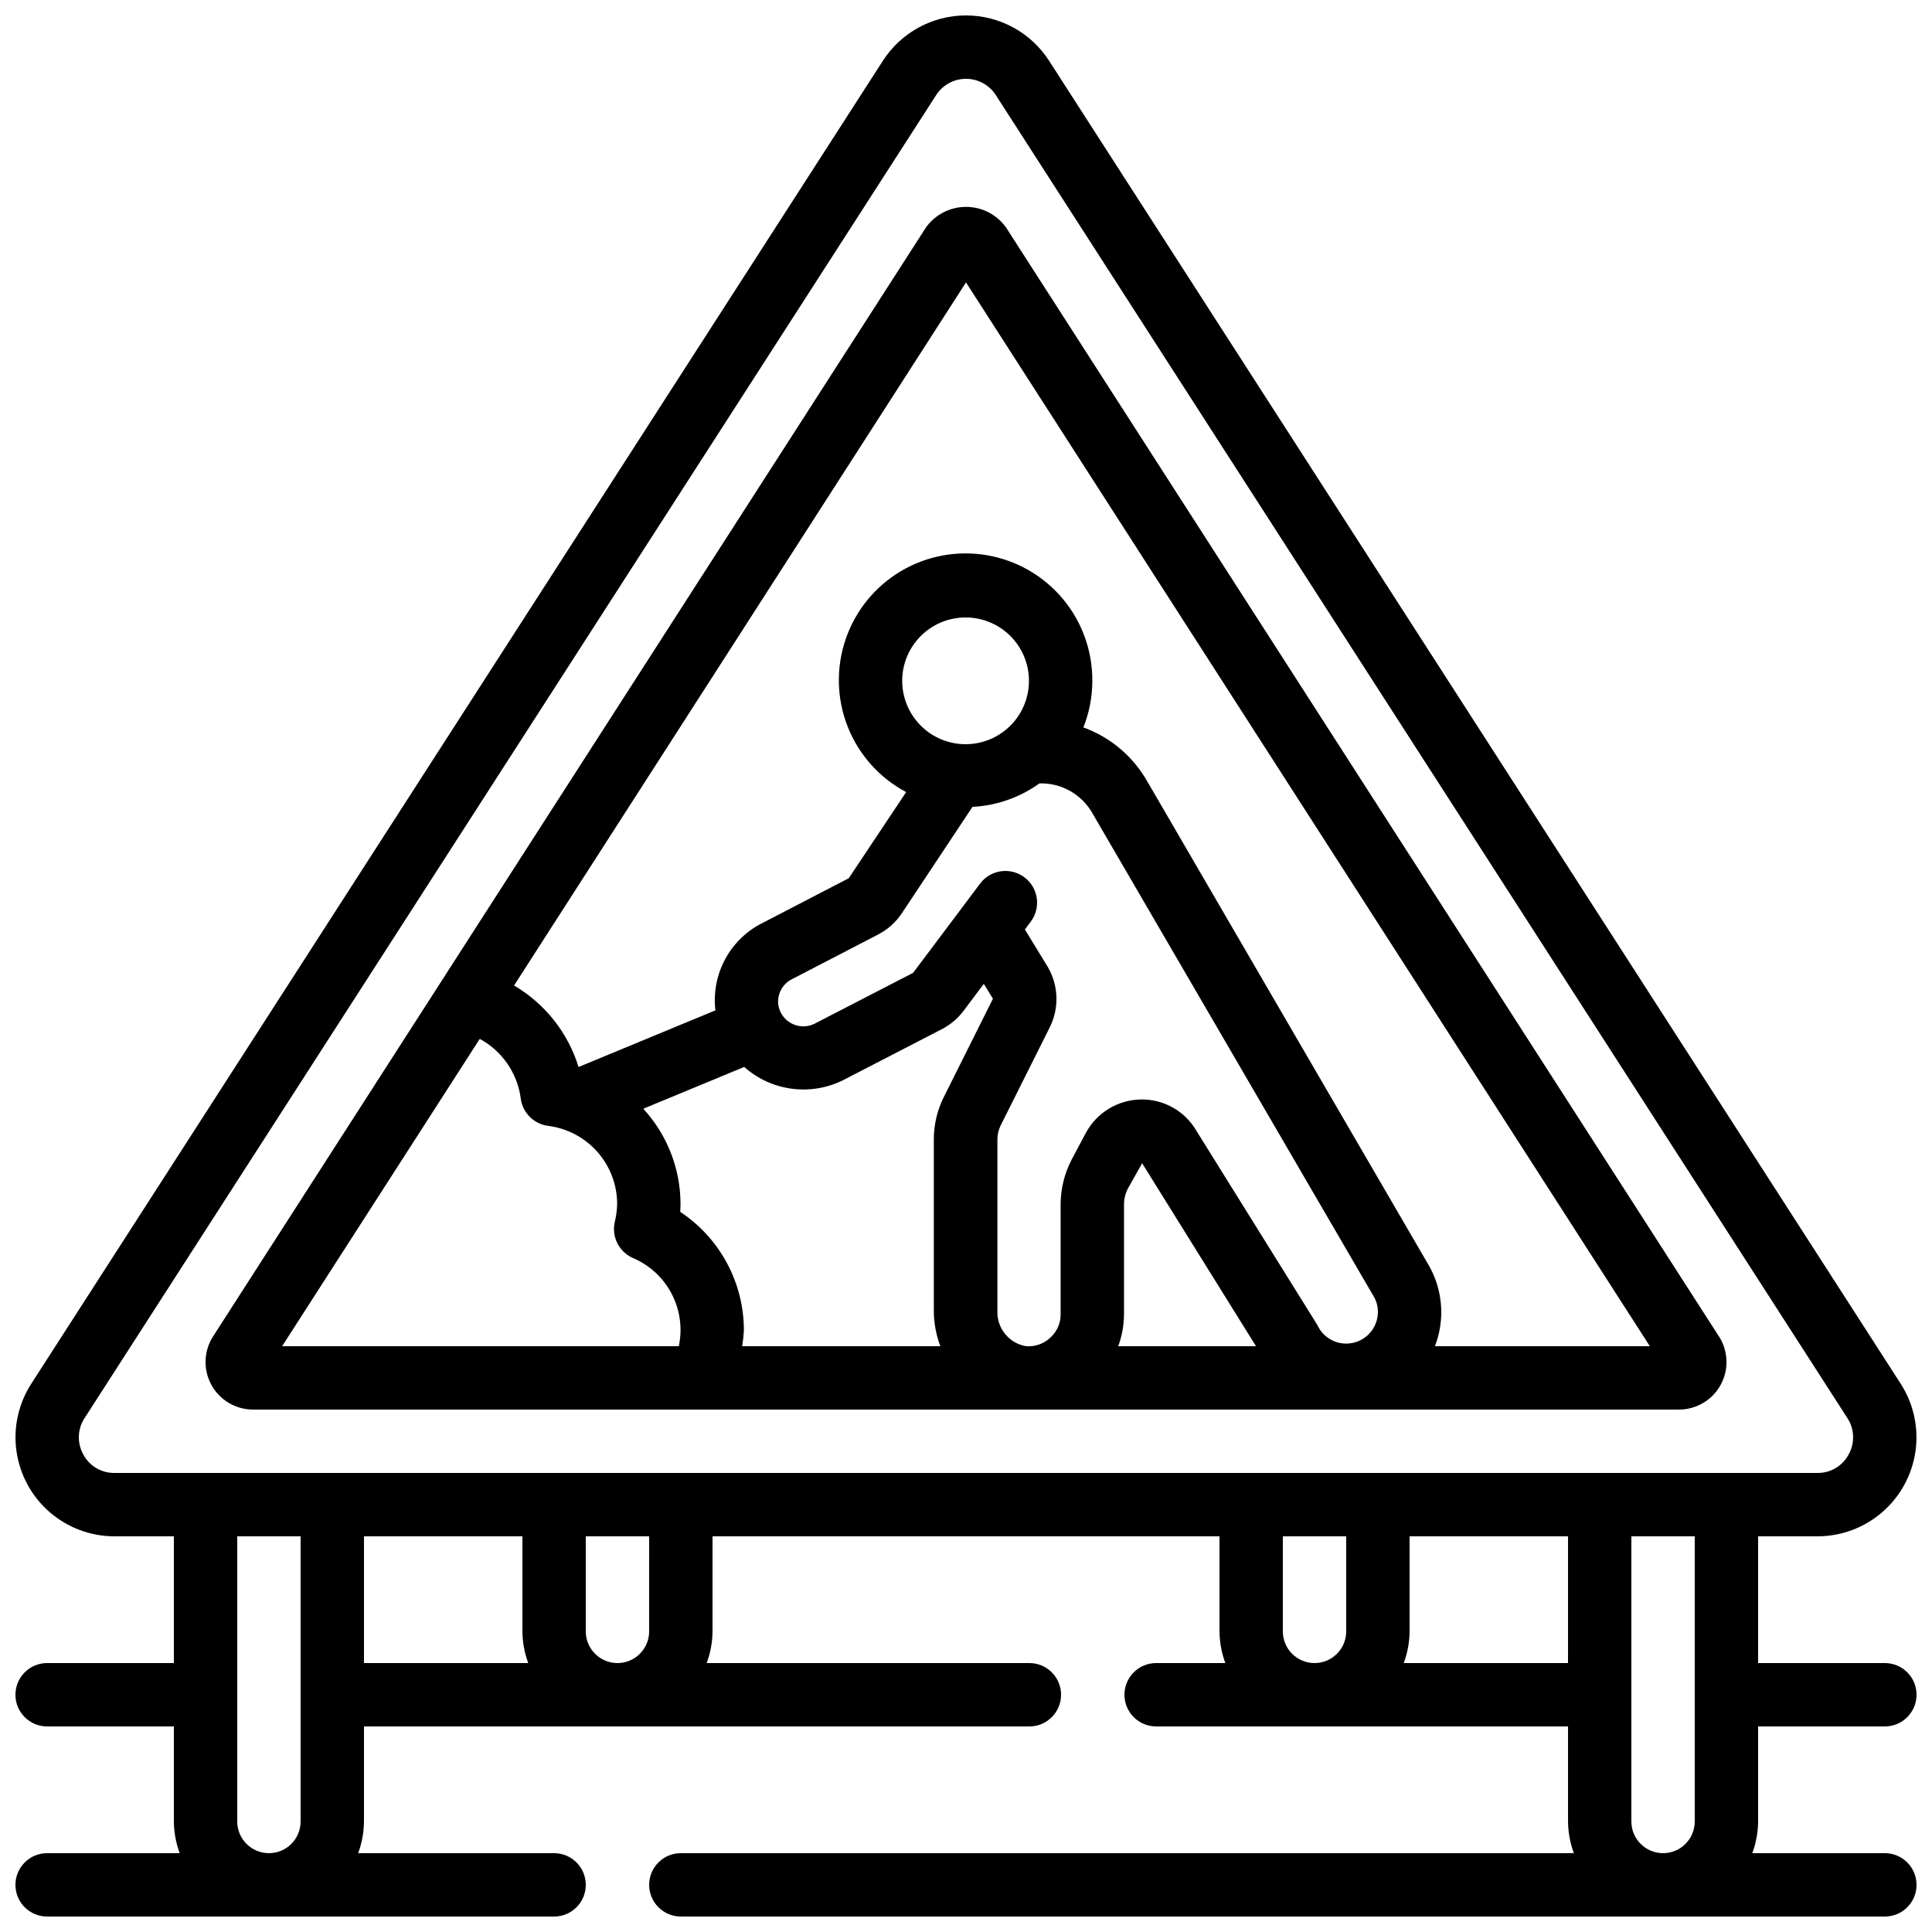 <?xml version="1.0" encoding="UTF-8"?>
<!-- Uploaded to: ICON Repo, www.svgrepo.com, Generator: ICON Repo Mixer Tools -->
<svg width="800px" height="800px" version="1.1" viewBox="144 144 512 512" xmlns="http://www.w3.org/2000/svg">
 <defs>
  <clipPath id="a">
   <path d="m148.09 148.09h503.81v503.81h-503.81z"/>
  </clipPath>
 </defs>
 <g clip-path="url(#a)">
  <path d="m625.66 551.14c6.312 0 12.41-2.281 17.18-6.418 4.769-4.137 7.887-9.855 8.777-16.102 0.895-6.25-0.496-12.613-3.918-17.918l-225.67-350.58c-4.816-7.496-13.121-12.031-22.031-12.031-8.914 0-17.215 4.535-22.035 12.031l-225.67 350.58c-3.418 5.305-4.812 11.668-3.918 17.918 0.895 6.246 4.008 11.965 8.777 16.102 4.769 4.137 10.867 6.418 17.18 6.418h15.746v33.586l-33.586 0.004c-4.641 0-8.398 3.758-8.398 8.395s3.758 8.398 8.398 8.398h33.586v25.191-0.004c0.027 2.867 0.551 5.711 1.543 8.398h-35.129c-4.641 0-8.398 3.758-8.398 8.398 0 4.637 3.758 8.395 8.398 8.395h134.35c4.637 0 8.398-3.758 8.398-8.395 0-4.641-3.762-8.398-8.398-8.398h-51.926c0.996-2.688 1.516-5.531 1.543-8.398v-25.188h176.34c4.637 0 8.395-3.762 8.395-8.398s-3.758-8.395-8.395-8.395h-85.516c0.996-2.691 1.52-5.531 1.547-8.398v-25.191h134.35v25.191c0.027 2.867 0.551 5.707 1.547 8.398h-18.34c-4.637 0-8.395 3.758-8.395 8.395s3.758 8.398 8.395 8.398h109.16v25.191-0.004c0.027 2.867 0.551 5.711 1.543 8.398h-236.66c-4.637 0-8.395 3.758-8.395 8.398 0 4.637 3.758 8.395 8.395 8.395h319.08c4.637 0 8.395-3.758 8.395-8.395 0-4.641-3.758-8.398-8.395-8.398h-35.133c0.992-2.688 1.516-5.531 1.543-8.398v-25.188h33.59c4.637 0 8.395-3.762 8.395-8.398s-3.758-8.395-8.395-8.395h-33.59v-33.59zm-459.59-21.703c-1.688-3.031-1.551-6.75 0.355-9.648l225.66-350.58c1.727-2.695 4.707-4.324 7.91-4.324 3.199 0 6.18 1.629 7.91 4.324l225.66 350.58c1.906 2.898 2.039 6.617 0.352 9.648-1.617 3.051-4.805 4.949-8.262 4.91h-451.33c-3.453 0.039-6.644-1.859-8.262-4.91zm40.801 97.273v-75.57h16.793v75.57c0 4.641-3.758 8.398-8.395 8.398s-8.398-3.758-8.398-8.398zm33.586-75.57h41.984v25.191c0.031 2.867 0.551 5.707 1.547 8.398h-43.531zm75.57 25.191h0.004c0 4.637-3.762 8.398-8.398 8.398-4.637 0-8.395-3.762-8.395-8.398v-25.191h16.793zm167.94 0v-25.191h16.793v25.191h0.004c0 4.637-3.762 8.398-8.398 8.398s-8.398-3.762-8.398-8.398zm32.043 8.398c0.996-2.691 1.52-5.531 1.547-8.398v-25.191h41.984v33.586zm77.117 41.98c0 4.641-3.758 8.398-8.395 8.398-4.641 0-8.398-3.758-8.398-8.398v-75.57h16.793z"/>
 </g>
 <path d="m599.52 498.14-188.93-293.89c-2.449-3.406-6.394-5.426-10.59-5.426-4.199 0-8.141 2.019-10.594 5.426l-188.93 293.89c-2.496 3.875-2.672 8.805-0.465 12.852 2.207 4.047 6.453 6.562 11.062 6.562h377.86c4.613 0 8.855-2.516 11.062-6.562 2.211-4.047 2.031-8.977-0.465-12.852zm-328.38-78.828c5.949 3.223 9.988 9.102 10.867 15.809 0.492 3.785 3.477 6.766 7.262 7.246 5.027 0.637 9.652 3.074 13.016 6.863 3.363 3.793 5.234 8.676 5.266 13.746-0.027 1.621-0.238 3.234-0.621 4.809-0.922 3.945 1.105 7.988 4.816 9.605 4.422 1.883 8.051 5.246 10.266 9.508 2.215 4.262 2.879 9.164 1.879 13.863h-105.13zm128.75-78.09c-4.457 0-8.727-1.77-11.875-4.922-3.152-3.148-4.922-7.418-4.922-11.875 0-4.453 1.77-8.723 4.922-11.875 3.148-3.148 7.418-4.918 11.875-4.918 4.453 0 8.723 1.77 11.875 4.918 3.148 3.152 4.918 7.422 4.918 11.875 0 4.457-1.77 8.727-4.918 11.875-3.152 3.152-7.422 4.922-11.875 4.922zm1.82 16.609v-0.004c6.394-0.32 12.555-2.481 17.75-6.219 2.844-0.082 5.66 0.613 8.137 2.012 2.477 1.402 4.523 3.449 5.922 5.93l74.73 128.37c0.621 1.188 0.934 2.512 0.906 3.856-0.047 3.934-2.824 7.309-6.676 8.113-3.852 0.809-7.746-1.172-9.371-4.758l-32.059-51.473c-1.492-2.566-3.641-4.688-6.231-6.144-2.59-1.457-5.519-2.199-8.488-2.141-2.992 0.047-5.918 0.895-8.477 2.449-2.559 1.551-4.66 3.758-6.082 6.391l-3.711 6.977v0.004c-1.957 3.707-2.977 7.832-2.984 12.023v29.145c0.008 2.269-0.93 4.441-2.586 5.996-1.727 1.711-4.113 2.586-6.539 2.402-4.519-0.742-7.785-4.727-7.625-9.305v-45.527c0-1.293 0.301-2.566 0.883-3.719l13.023-26.031c2.519-5.098 2.289-11.125-0.613-16.012l-6.012-9.84 1.555-2.074-0.004-0.004c2.785-3.707 2.031-8.973-1.68-11.754-3.707-2.781-8.973-2.031-11.754 1.68l-4.973 6.633-12.773 17.012-26.141 13.492h0.004c-3.012 1.473-6.652 0.496-8.523-2.289-1.062-1.555-1.387-3.5-0.887-5.316 0.504-1.891 1.82-3.461 3.594-4.289l22.672-11.754v-0.004c2.531-1.305 4.691-3.231 6.277-5.602zm75.145 142.93h-36.512c0.984-2.691 1.504-5.531 1.531-8.398v-29.18c0-1.461 0.352-2.898 1.023-4.199l3.777-6.719zm-135.63-74.012c3.508 3.125 7.871 5.133 12.527 5.762 4.656 0.633 9.395-0.141 13.609-2.219l26.258-13.562v0.004c2.242-1.164 4.195-2.812 5.719-4.828l5.375-7.172 2.426 3.938-13.008 26.031c-1.746 3.488-2.656 7.332-2.66 11.234v45.492c0.016 3.191 0.602 6.348 1.727 9.332h-52.52c0.23-1.391 0.383-2.793 0.461-4.199 0-12.637-6.336-24.43-16.871-31.406 0.051-0.738 0.074-1.461 0.074-2.184l0.004 0.004c-0.039-9.32-3.559-18.289-9.867-25.148zm183.05 74.012c1.098-2.871 1.668-5.914 1.676-8.984 0.008-4.207-1.051-8.348-3.07-12.035l-74.73-128.47-0.004 0.004c-3.754-6.727-9.805-11.875-17.043-14.504 1.57-3.926 2.375-8.113 2.375-12.344 0.043-7.973-2.754-15.703-7.887-21.805-5.137-6.106-12.273-10.18-20.137-11.5-7.867-1.32-15.945 0.199-22.793 4.289-6.844 4.094-12.012 10.484-14.574 18.039-2.562 7.551-2.356 15.77 0.582 23.18 2.941 7.414 8.426 13.539 15.469 17.281l-15.207 22.828-22.547 11.695 0.004 0.004c-4.297 2.066-7.84 5.426-10.137 9.609-2.293 4.18-3.223 8.973-2.66 13.707l-36.266 15.012-0.004 0.004c-2.793-9.086-8.895-16.793-17.094-21.598l119.77-186.33 181.23 281.92z"/>
</svg>